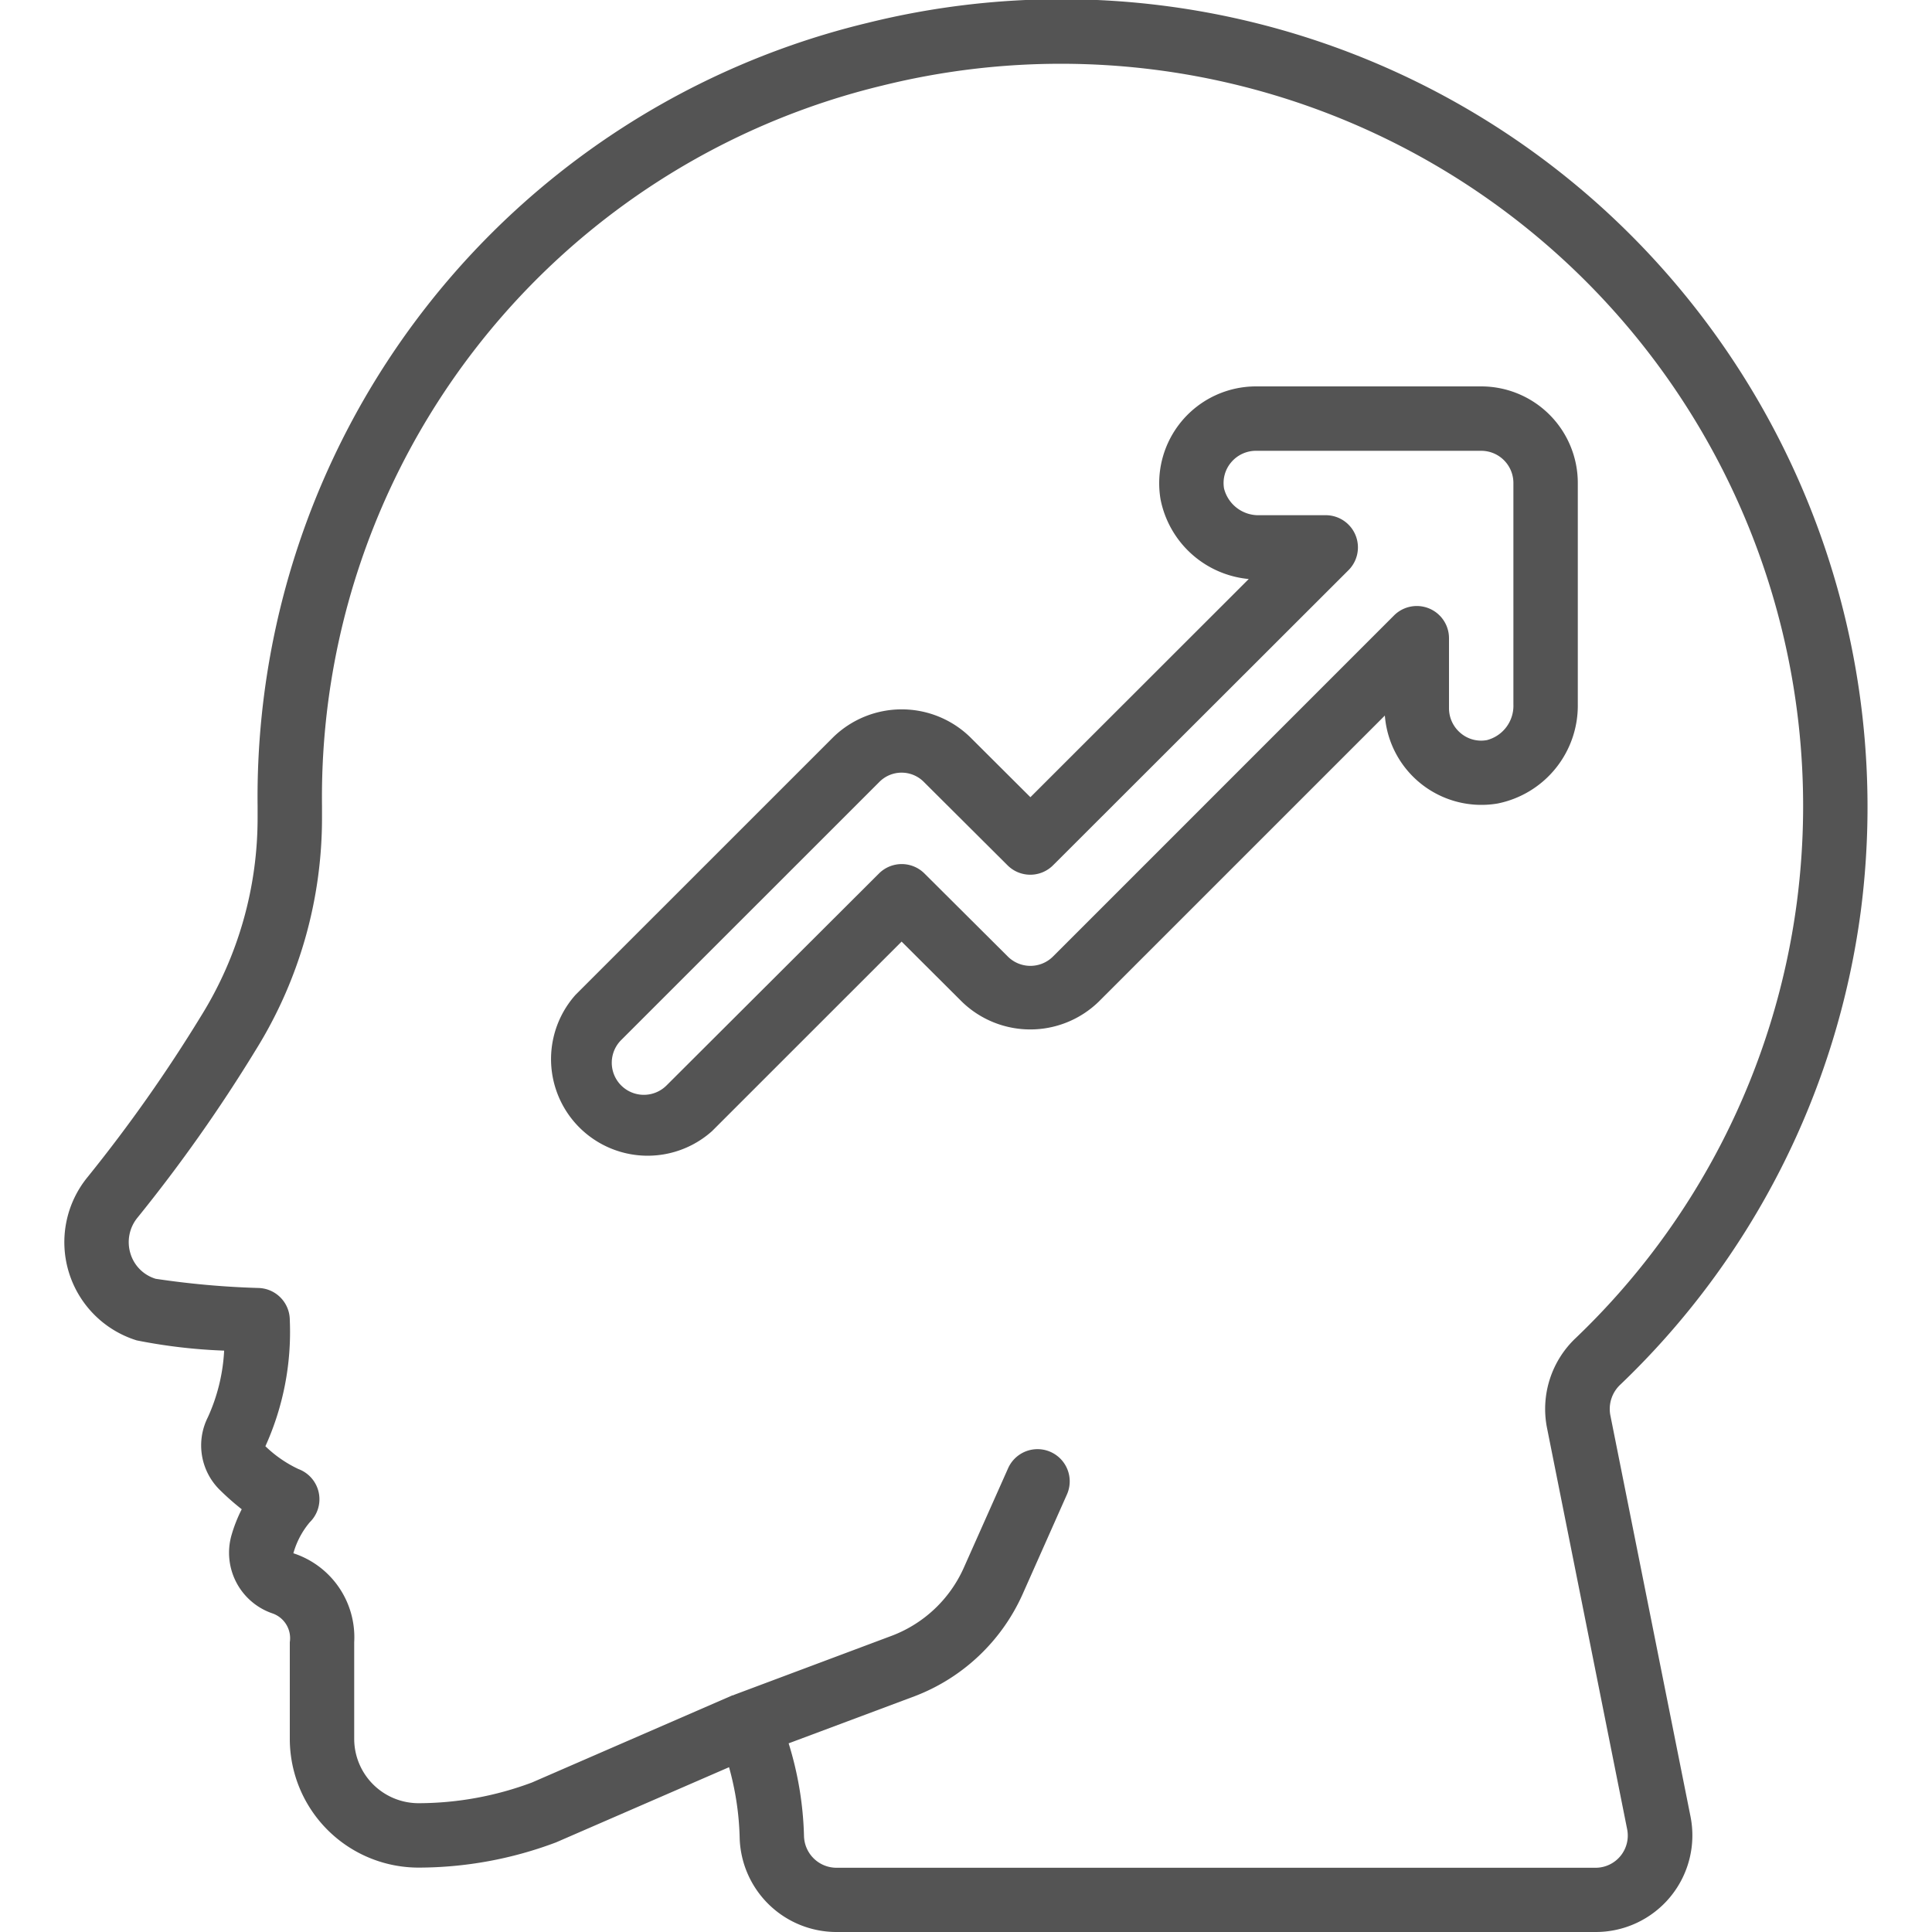 <svg xmlns="http://www.w3.org/2000/svg" version="1.1" xmlns:xlink="http://www.w3.org/1999/xlink" width="512" height="512" x="0" y="0" viewBox="0 0 60 60" style="enable-background:new 0 0 512 512" xml:space="preserve" class=""><g><path d="M46 12h-7a3.007 3.007 0 0 0-2.958 3.508 3.084 3.084 0 0 0 2.739 2.474L32 24.758l-1.877-1.871a3.049 3.049 0 0 0-4.239 0l-8.007 8.005a3 3 0 0 0 4.235 4.237L28 29.242l1.877 1.871a3.049 3.049 0 0 0 4.239 0l8.892-8.891a3.007 3.007 0 0 0 3.5 2.732A3.1 3.1 0 0 0 49 21.878V15a3 3 0 0 0-3-3Zm1 9.878a1.1 1.1 0 0 1-.824 1.107.984.984 0 0 1-.819-.221A1.006 1.006 0 0 1 45 22v-2.18a1 1 0 0 0-1.707-.707L32.7 29.707a.993.993 0 0 1-1.4 0l-2.59-2.58a1 1 0 0 0-1.413 0L20.7 33.709a.995.995 0 0 1-1.409-1.409l8.009-8.007a.972.972 0 0 1 1.4 0l2.59 2.58a1 1 0 0 0 1.413 0l9.18-9.17A1 1 0 0 0 41.18 16h-2.059a1.1 1.1 0 0 1-1.106-.824.992.992 0 0 1 .221-.819A1.006 1.006 0 0 1 39 14h7a1 1 0 0 1 1 1Z" fill="#545454" opacity="1" data-original="#000000" class=""></path><path d="M49.735 6.433A25.01 25.01 0 0 0 26.95.709 24.725 24.725 0 0 0 8 25.032v.339a11.637 11.637 0 0 1-1.757 6.184 46.846 46.846 0 0 1-3.517 4.993 3.193 3.193 0 0 0 1.52 5.079 16.991 16.991 0 0 0 2.715.318 5.68 5.68 0 0 1-.506 2.07 1.939 1.939 0 0 0 .387 2.271 7.853 7.853 0 0 0 .665.585 4.584 4.584 0 0 0-.316.8A1.991 1.991 0 0 0 8.445 50.1.815.815 0 0 1 9 51v3a4 4 0 0 0 4 4 12.139 12.139 0 0 0 4.268-.783l5.373-2.335a8.924 8.924 0 0 1 .331 2.231 3.008 3.008 0 0 0 3 2.887h23.586a3 3 0 0 0 2.942-3.588l-2.492-12.473a1.038 1.038 0 0 1 .321-.946A24.846 24.846 0 0 0 57.788 28.3a25.128 25.128 0 0 0-8.053-21.867ZM55.8 28.044a22.831 22.831 0 0 1-6.859 13.505 3.029 3.029 0 0 0-.9 2.782l2.491 12.474a1 1 0 0 1-.98 1.2H25.969a1.011 1.011 0 0 1-1-.979 10.555 10.555 0 0 0-.477-2.885l3.933-1.471a6.024 6.024 0 0 0 3.327-3.148l1.383-3.111a1 1 0 1 0-1.828-.812L29.926 48.7a4 4 0 0 1-2.207 2.091L22.8 52.634c-.009 0-.015.011-.023.014s-.017 0-.025 0l-6.231 2.709A10.094 10.094 0 0 1 13 56a2 2 0 0 1-2-2v-3a2.742 2.742 0 0 0-1.889-2.762 2.568 2.568 0 0 1 .509-.963 1 1 0 0 0-.349-1.651 3.787 3.787 0 0 1-1.029-.71A8.6 8.6 0 0 0 9 41a1 1 0 0 0-.954-1 26.64 26.64 0 0 1-3.211-.286 1.17 1.17 0 0 1-.785-.789 1.2 1.2 0 0 1 .22-1.11 48.241 48.241 0 0 0 3.668-5.2A13.634 13.634 0 0 0 10 25.371v-.34A22.732 22.732 0 0 1 27.408 2.656 23.05 23.05 0 0 1 55.8 28.044Z" fill="#545454" opacity="1" data-original="#000000" class=""></path></g></svg>